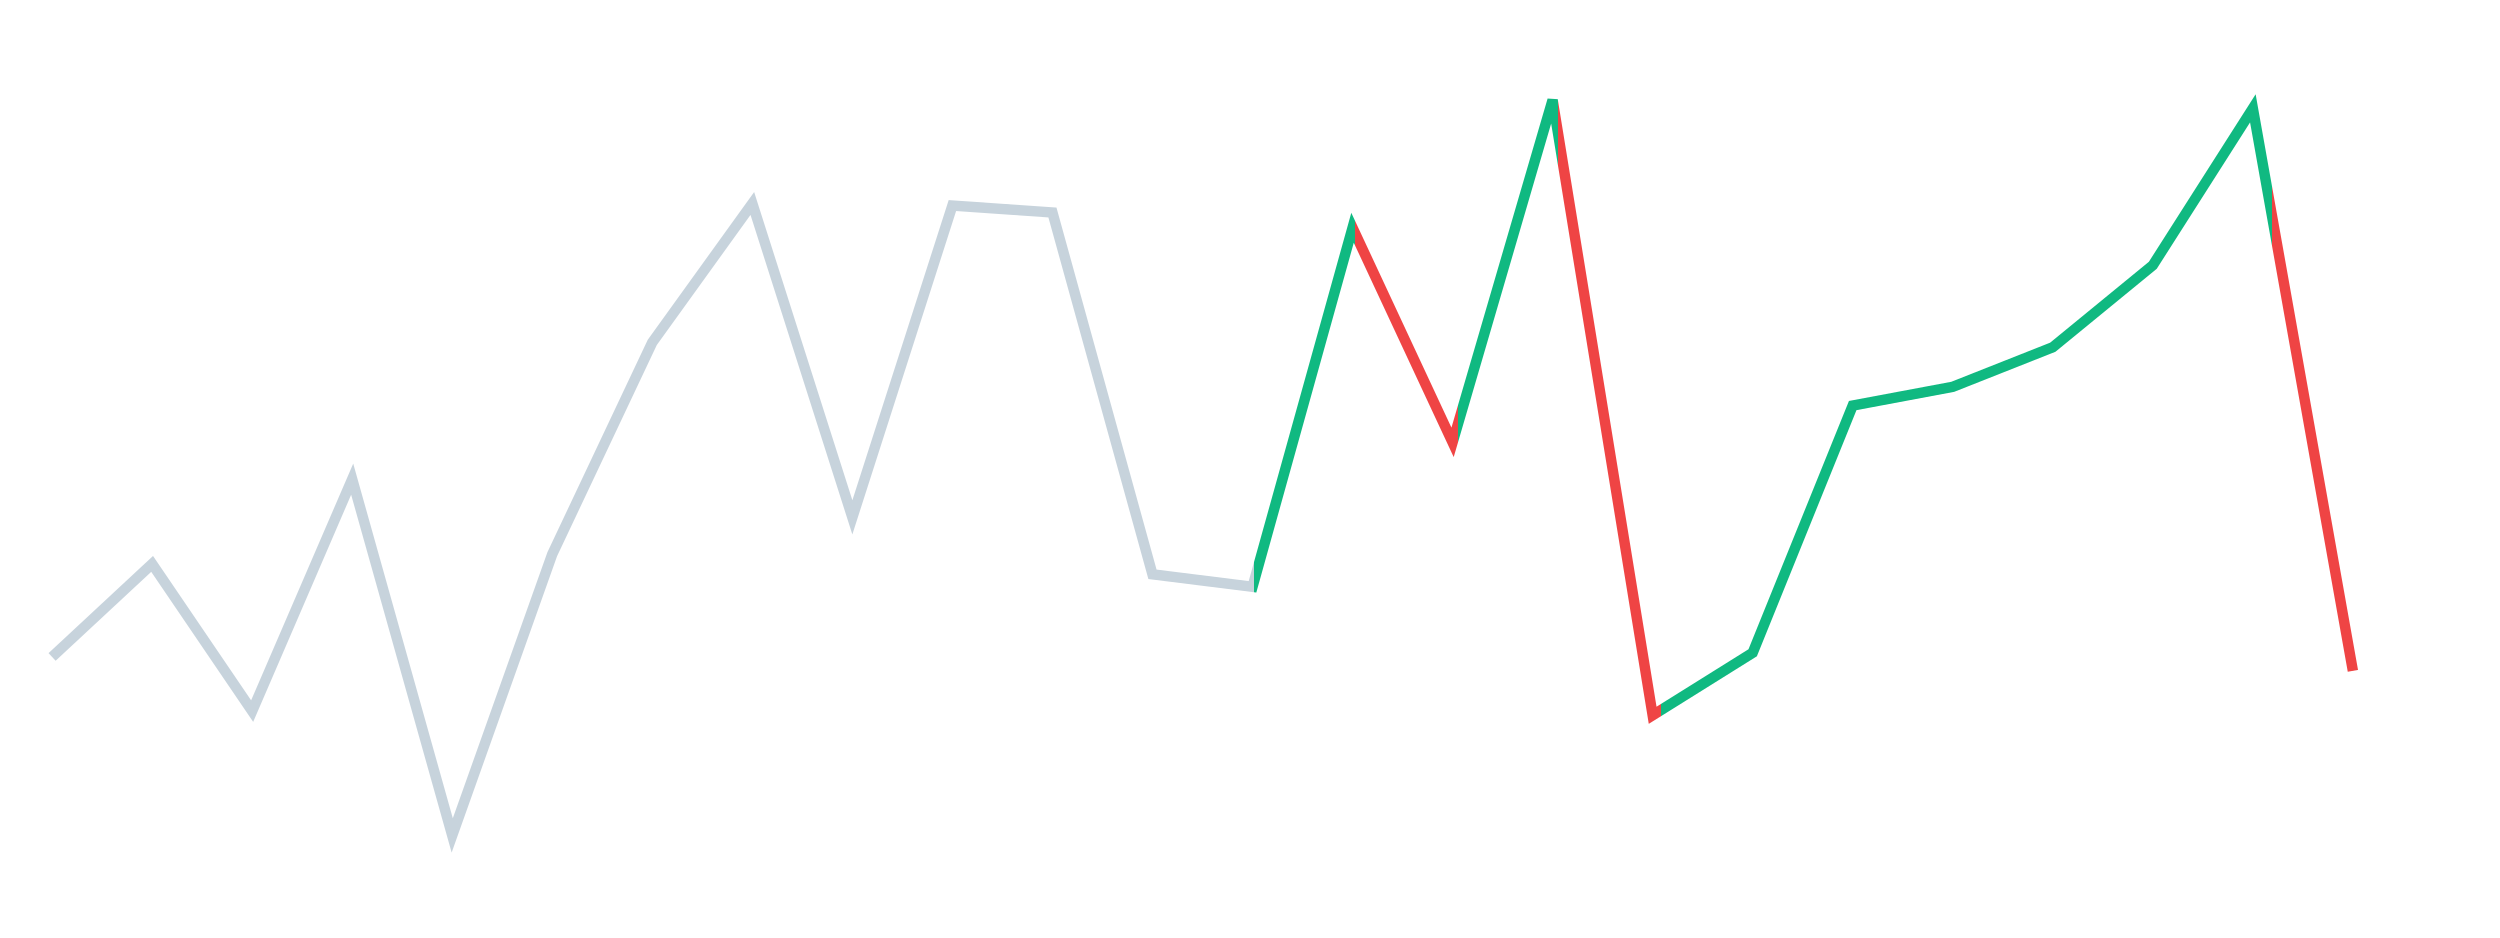 <svg xmlns="http://www.w3.org/2000/svg" viewBox="0 0 480 180"><defs><linearGradient id="grad" ><stop offset="0" style="stop-color:#C7D3DC"/><stop offset="0.522" style="stop-color:#C7D3DC"/><stop offset="0.522" style="stop-color:#10b981"/><stop offset="0.565" style="stop-color:#10b981"/><stop offset="0.565" style="stop-color:#ef4444"/><stop offset="0.609" style="stop-color:#ef4444"/><stop offset="0.609" style="stop-color:#10b981"/><stop offset="0.652" style="stop-color:#10b981"/><stop offset="0.652" style="stop-color:#ef4444"/><stop offset="0.696" style="stop-color:#ef4444"/><stop offset="0.696" style="stop-color:#10b981"/><stop offset="0.957" style="stop-color:#10b981"/><stop offset="0.957" style="stop-color:#ef4444"/><stop offset="1" style="stop-color:#ef4444"/></linearGradient></defs> <path fill="none" style="vector-effect:non-scaling-stroke;" stroke="url('#grad')" stroke-width="2" d="M10,126.133L29.207,108.267L48.413,136.533L67.62,92L86.827,160.4L106.033,106.4L125.24,65.733L144.447,39.067L163.653,99.333L182.86,39.467L202.067,40.8L221.273,110.267L240.48,112.667L259.687,43.733L278.894,84.933L298.1,19.2L317.307,137.333L336.514,125.333L355.72,77.867L374.927,74.267L394.134,66.667L413.34,50.933L432.547,20.8L451.754,128.8"></path> </svg>
